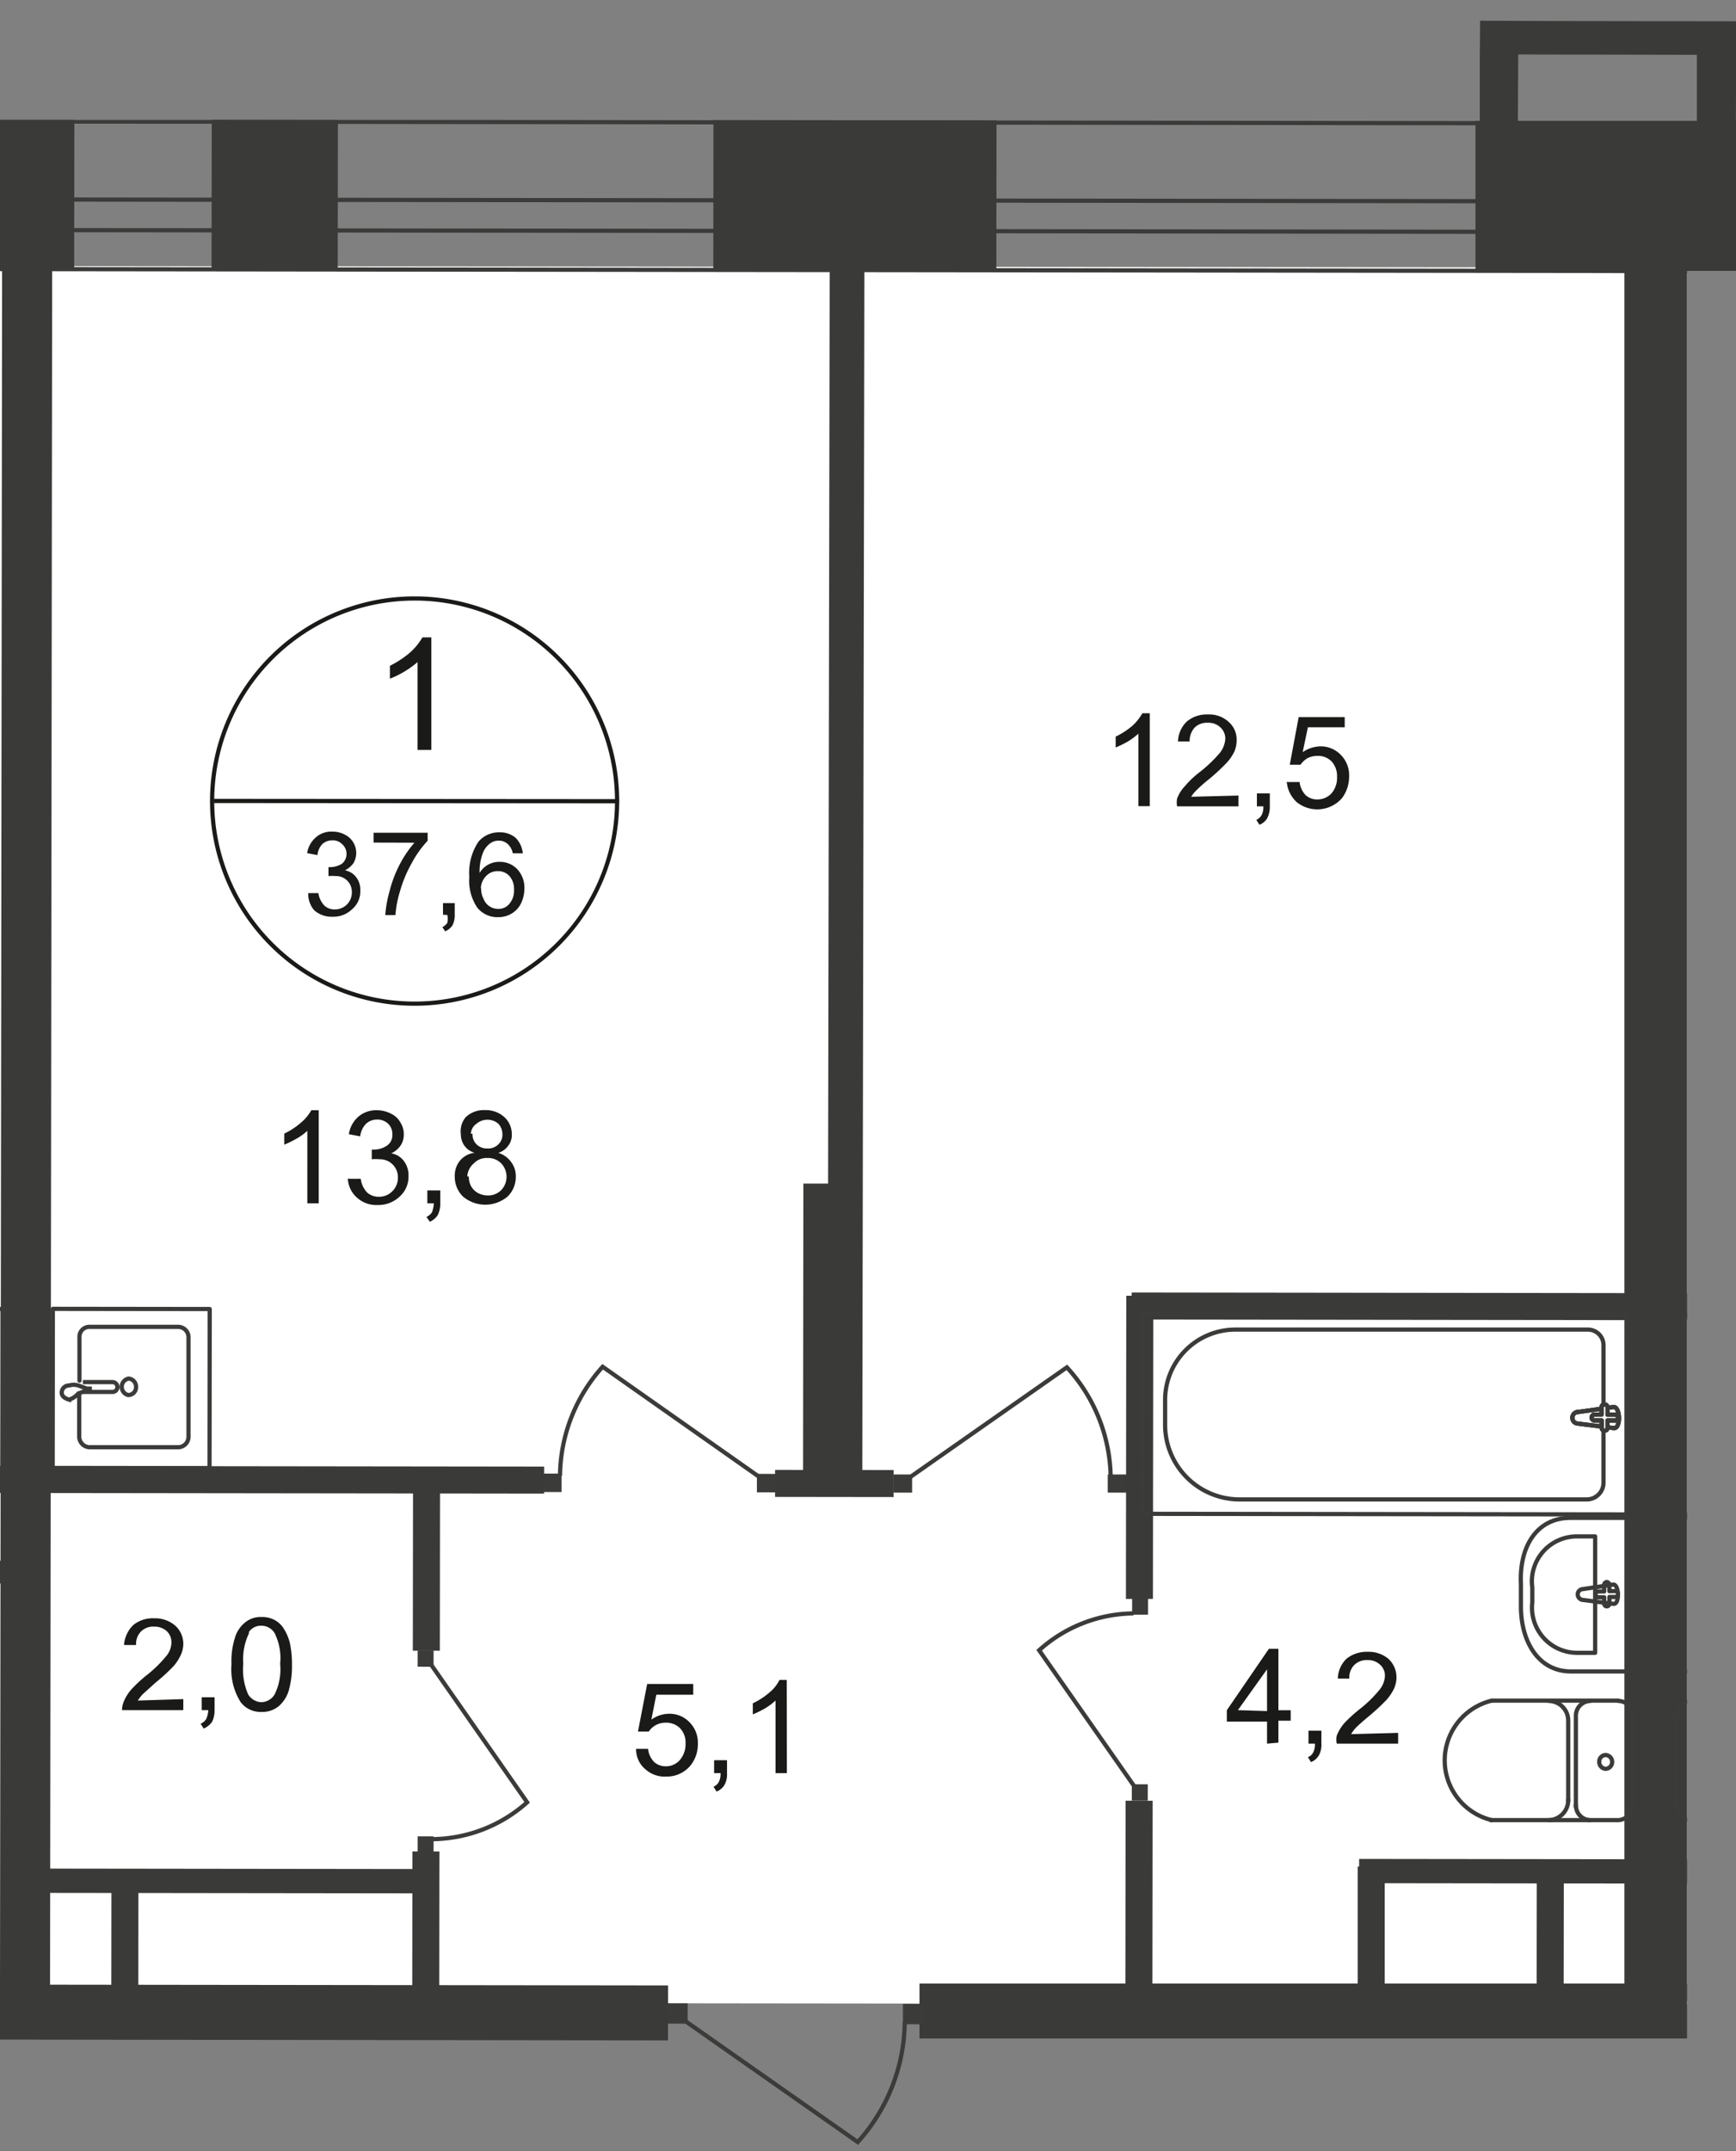 <svg id="Слой_1" data-name="Слой 1" xmlns="http://www.w3.org/2000/svg" xmlns:xlink="http://www.w3.org/1999/xlink" viewBox="0 0 412.64 511.08">
  <rect x="0" y="0" width="412.64" height="511.08" fill="#808080" stroke="none"/>
  <defs>
    <style>
      .cls-1, .cls-11, .cls-5, .cls-8, .cls-9 {
        fill: none;
      }

      .cls-2 {
        clip-path: url(#clip-path);
      }

      .cls-3 {
        clip-path: url(#clip-path-2);
      }

      .cls-4 {
        fill: #fff;
      }

      .cls-5, .cls-8, .cls-9 {
        stroke: #3b3b3a;
      }

      .cls-5 {
        stroke-linecap: round;
        stroke-linejoin: round;
      }

      .cls-6 {
        fill: #3a3a39;
      }

      .cls-7 {
        clip-path: url(#clip-path-3);
      }

      .cls-8 {
        stroke-miterlimit: 22.93;
      }

      .cls-9 {
        stroke-miterlimit: 22.93;
      }

      .cls-10 {
        fill: #3b3b3a;
      }

      .cls-11 {
        stroke: #1a1a18;
        stroke-miterlimit: 10;
      }

      .cls-12 {
        fill: #1a1a18;
      }
    </style>
    <clipPath id="clip-path">
      <polygon class="cls-1" points="0 471.49 0 28.49 148.02 28.49 148.02 0 412.64 0 412.64 64.41 401 64.41 401 511.08 0 511.08 0 471.49"/>
    </clipPath>
    <clipPath id="clip-path-2">
      <polygon class="cls-1" points="-436.62 938.94 -436.62 -9.68 1483.38 -9.68 1483.38 1071.46 -436.62 1071.46 -436.62 938.94"/>
    </clipPath>
    <clipPath id="clip-path-3">
      <polygon class="cls-1" points="-2926.63 2.36 -2926.63 2949.5 -2233.51 2949.5 -1128.87 1227.27 4079.29 1227.27 4079.29 2949.5 5182.76 2949.5 5182.76 2.36 -2926.63 2.36"/>
    </clipPath>
  </defs>
  <g class="cls-2">
    <g class="cls-3">
      <g>
        <polygon class="cls-4" points="6.49 475.76 474.49 476.27 474.56 446.86 581.18 446.93 581.18 476.34 810.54 476.63 808.13 63.88 9.48 63.22 6.49 475.76"/>
        <polygon class="cls-4" points="-1004.37 474.81 -765.01 474.88 -764.28 631.78 -628.4 632.88 -621.03 937.77 -41.96 938.21 -38.17 631.78 -69.04 631.93 -69.4 477.51 1.6 475.76 1.02 63.22 -1002.33 61.98 -1004.37 474.81"/>
        <path class="cls-5" d="M3044.71,67.46l-4784-5.55V26.81l4784.09,5.62ZM5146.42,34.84v35.1L4020.25,68.62V33.52Z"/>
        <path class="cls-5" d="M3044.71,58.19l-4784-5.55V45.35l4784,5.61Zm2101.71-4.67v7.3L4020.18,59.36v-7.3Z"/>
        <rect class="cls-6" x="350.72" y="28.71" width="73.41" height="35.61"/>
        <rect class="cls-6" x="47.5" y="31.29" width="35.61" height="29.99" transform="translate(18.94 111.54) rotate(-89.93)"/>
        <rect class="cls-6" x="185.41" y="12.72" width="35.61" height="67.28" transform="translate(156.6 249.52) rotate(-89.93)"/>
        <rect class="cls-6" x="-33.28" y="13" width="35.61" height="66.26" transform="translate(-61.59 30.62) rotate(-89.94)"/>
        <rect class="cls-6" x="218.56" y="471.23" width="261.04" height="13.06"/>
        <rect class="cls-6" x="33.68" y="359.48" width="13.06" height="237.17" transform="translate(-437.91 517.69) rotate(-89.93)"/>
        <rect class="cls-6" x="-201.35" y="262.97" width="415.09" height="11.9" transform="translate(-262.73 274.79) rotate(-89.93)"/>
        <rect class="cls-6" x="160.52" y="311.58" width="73.92" height="13.14" transform="translate(-120.87 515.29) rotate(-89.94)"/>
        <rect class="cls-6" x="41.72" y="191.84" width="318.76" height="8.25" transform="translate(4.79 396.72) rotate(-89.9)"/>
        <rect class="cls-6" x="386.11" y="55.12" width="14.89" height="420.27"/>
        <rect class="cls-6" x="79.62" y="367.2" width="43.49" height="6.42" transform="translate(-269.17 471.32) rotate(-89.93)"/>
        <rect class="cls-6" x="79.47" y="458.38" width="43.49" height="6.42" transform="translate(-360.5 562.24) rotate(-89.93)"/>
        <rect class="cls-6" x="234.86" y="340.64" width="72.03" height="6.42" transform="translate(-73.3 614.3) rotate(-89.93)"/>
        <rect class="cls-6" x="243.87" y="451.44" width="53.71" height="6.42" transform="translate(-184.25 724.82) rotate(-89.93)"/>
        <rect class="cls-6" x="391.69" y="184.5" width="6.42" height="251.84" transform="translate(84 704.94) rotate(-89.93)"/>
        <rect class="cls-6" x="1.16" y="226.51" width="6.42" height="249.94" transform="translate(-347.12 355.42) rotate(-89.93)"/>
        <g class="cls-7">
          <g>
            <rect class="cls-8" x="434.17" y="278.53" width="47.36" height="115.3" transform="translate(121.11 793.61) rotate(-89.93)"/>
            <path class="cls-9" d="M492.37,356.44H409.9a4.09,4.09,0,0,1-3.94-4.08V319.59a3.72,3.72,0,0,1,3.65-3.72h84.07a16.71,16.71,0,0,1,16.57,16.78v5.84a17.74,17.74,0,0,1-17.52,17.95Z"/>
            <path class="cls-4" d="M412,335.5l-8.68-1.17c-1.68,0-1.83,5.18,0,5l8.68-1a1.47,1.47,0,0,0,1.39-1.39A1.54,1.54,0,0,0,412,335.5"/>
            <path class="cls-9" d="M412,335.5l-8.68-1.17c-1.68,0-1.83,5.18,0,5l8.68-1a1.47,1.47,0,0,0,1.39-1.39A1.54,1.54,0,0,0,412,335.5Z"/>
            <path class="cls-9" d="M412,335.5l-8.68-1.17c-1.68,0-1.83,5.18,0,5l8.68-1a1.47,1.47,0,0,0,1.39-1.39A1.54,1.54,0,0,0,412,335.5Z"/>
            <path class="cls-5" d="M412,335.5l-8.68-1.17c-1.68,0-1.83,5.18,0,5l8.68-1a1.47,1.47,0,0,0,1.39-1.39A1.54,1.54,0,0,0,412,335.5Z"/>
            <path class="cls-4" d="M405.45,333.67h0a.83.83,0,0,0-.73.73v1.68h-1.6a.66.66,0,0,0-.73.58.38.38,0,0,0,0,.15.73.73,0,0,0,.73.73h1.6v1.68a.74.74,0,0,0,.74.73.73.73,0,0,0,.72-.73v-1.68h1.61a.73.73,0,1,0,0-1.46h-1.61V334.4a.81.81,0,0,0-.73-.73"/>
            <path class="cls-5" d="M405.45,333.67h0a.83.83,0,0,0-.73.73v1.68h-1.6a.66.66,0,0,0-.73.58.38.38,0,0,0,0,.15.73.73,0,0,0,.73.73h1.6v1.68a.74.74,0,0,0,.74.73.73.73,0,0,0,.72-.73v-1.68h1.61a.73.73,0,1,0,0-1.46h-1.61V334.4A.81.81,0,0,0,405.45,333.67Z"/>
            <path class="cls-5" d="M405.45,333.67h0a.83.83,0,0,0-.73.73v1.68h-1.6a.66.66,0,0,0-.73.58.38.38,0,0,0,0,.15.73.73,0,0,0,.73.73h1.6v1.68a.74.74,0,0,0,.74.73.73.73,0,0,0,.72-.73v-1.68h1.61a.73.73,0,1,0,0-1.46h-1.61V334.4A.81.81,0,0,0,405.45,333.67Z"/>
            <path class="cls-5" d="M405.45,333.67h0a.83.83,0,0,0-.73.73v1.68h-1.6a.66.66,0,0,0-.73.58.38.38,0,0,0,0,.15.73.73,0,0,0,.73.73h1.6v1.68a.74.74,0,0,0,.74.73.73.73,0,0,0,.72-.73v-1.68h1.61a.73.73,0,1,0,0-1.46h-1.61V334.4A.81.81,0,0,0,405.45,333.67Z"/>
            <path class="cls-5" d="M402,404.1a3.49,3.49,0,0,0-3.36,3.57"/>
            <line class="cls-5" x1="402.02" y1="404.1" x2="432.16" y2="404.1"/>
            <line class="cls-5" x1="432.31" y1="432.48" x2="402.24" y2="432.41"/>
            <path class="cls-5" d="M398.59,428.91a3.36,3.36,0,0,0,3.21,3.5H402"/>
            <line class="cls-5" x1="398.59" y1="429.2" x2="398.59" y2="407.96"/>
            <path class="cls-5" d="M403.48,418.62A1.57,1.57,0,1,0,405,417,1.61,1.61,0,0,0,403.48,418.62Z"/>
            <path class="cls-5" d="M408.66,432.41A3.44,3.44,0,0,0,412.1,429v-.07"/>
            <line class="cls-5" x1="412.09" y1="429.2" x2="412.09" y2="407.96"/>
            <path class="cls-5" d="M412.09,407.67a3.48,3.48,0,0,0-3.35-3.57"/>
            <path class="cls-5" d="M413.77,360.6H400.05v36.49H413.7c7.95,0,12-7.3,12-15.76v-5C425.74,367.75,421.73,360.6,413.77,360.6Z"/>
            <path class="cls-5" d="M411.88,365h-4.16v27.73h4.08a10.72,10.72,0,0,0,10.87-10.58,9.25,9.25,0,0,0-.07-1.39v-3.65a10.65,10.65,0,0,0-9.09-12A9.91,9.91,0,0,0,411.88,365Z"/>
            <path class="cls-5" d="M410.56,377.61l-7.3-1.17c-1.46,0-1.6,4.81,0,4.67l7.3-1a1.24,1.24,0,0,0,0-2.48Z"/>
            <path class="cls-5" d="M404.87,375.85h0a.59.59,0,0,0-.59.58.22.22,0,0,0,0,.08v1.61h-1.68a.66.66,0,1,0,0,1.31h1.46V381a.58.58,0,1,0,1.16,0v-1.53h1.46a.66.66,0,0,0,.59-.66.58.58,0,0,0-.51-.65h-1.54v-1.61A.58.58,0,0,0,404.87,375.85Z"/>
            <rect class="cls-8" x="305.43" y="278.38" width="47.36" height="115.3" transform="translate(-7.33 664.73) rotate(-89.93)"/>
            <path class="cls-9" d="M294.46,356.22h82.75a4,4,0,0,0,3.94-4V319.52a3.72,3.72,0,0,0-3.65-3.65H293.58a16.71,16.71,0,0,0-16.64,16.78h0v5.84A17.73,17.73,0,0,0,294.46,356.22Z"/>
            <path class="cls-4" d="M374.8,335.5l8.76-1.24c1.61,0,1.75,5.25,0,5l-8.76-1.09a1.39,1.39,0,0,1,0-2.7"/>
            <path class="cls-9" d="M374.8,335.5l8.76-1.24c1.61,0,1.75,5.25,0,5l-8.76-1.09a1.39,1.39,0,0,1,0-2.7Z"/>
            <path class="cls-9" d="M374.8,335.5l8.76-1.24c1.61,0,1.75,5.25,0,5l-8.76-1.09a1.39,1.39,0,0,1,0-2.7Z"/>
            <path class="cls-5" d="M374.8,335.5l8.76-1.24c1.61,0,1.75,5.25,0,5l-8.76-1.09a1.39,1.39,0,0,1,0-2.7Z"/>
            <path class="cls-4" d="M381.44,333.67h0a.67.67,0,0,1,.67.66s0,.05,0,.07v1.68h1.68a.7.7,0,1,1,0,1.39H382.1v1.68a.65.65,0,0,1-.58.72h-.08a.67.67,0,0,1-.73-.58v-1.83H379a.65.65,0,0,1-.66-.65v-.08a.66.66,0,0,1,.66-.66h1.67V334.4a.67.67,0,0,1,.58-.73h.15"/>
            <path class="cls-5" d="M381.44,333.67h0a.67.67,0,0,1,.67.66s0,.05,0,.07v1.68h1.68a.7.7,0,1,1,0,1.39H382.1v1.68a.65.65,0,0,1-.58.72h-.08a.67.67,0,0,1-.73-.58v-1.83H379a.65.65,0,0,1-.66-.65v-.08a.66.66,0,0,1,.66-.66h1.67V334.4a.67.67,0,0,1,.58-.73Z"/>
            <path class="cls-5" d="M381.44,333.67h0a.67.67,0,0,1,.67.66s0,.05,0,.07v1.68h1.68a.7.7,0,1,1,0,1.39H382.1v1.68a.65.65,0,0,1-.58.72h-.08a.67.67,0,0,1-.73-.58v-1.83H379a.65.65,0,0,1-.66-.65v-.08a.66.66,0,0,1,.66-.66h1.67V334.4a.67.67,0,0,1,.58-.73Z"/>
            <path class="cls-5" d="M381.44,333.67h0a.67.67,0,0,1,.67.66s0,.05,0,.07v1.68h1.68a.7.7,0,1,1,0,1.39H382.1v1.68a.65.65,0,0,1-.58.72h-.08a.67.67,0,0,1-.73-.58v-1.83H379a.65.65,0,0,1-.66-.65v-.08a.66.66,0,0,1,.66-.66h1.67V334.4a.67.67,0,0,1,.58-.73Z"/>
            <path class="cls-5" d="M384.73,404.1a3.42,3.42,0,0,1,3.36,3.49v.08"/>
            <line class="cls-5" x1="384.66" y1="404.02" x2="354.59" y2="404.02"/>
            <path class="cls-5" d="M354.59,432.41a14.6,14.6,0,0,1,0-28.39"/>
            <line class="cls-5" x1="354.3" y1="432.41" x2="384.36" y2="432.41"/>
            <path class="cls-5" d="M388,428.91a3.5,3.5,0,0,1-3.35,3.5"/>
            <line class="cls-5" x1="388.09" y1="429.2" x2="388.09" y2="407.96"/>
            <path class="cls-5" d="M383.2,418.54a1.61,1.61,0,0,1-1.53,1.68h0a1.61,1.61,0,0,1-1.53-1.67h0a1.53,1.53,0,0,1,1.46-1.6h.07A1.61,1.61,0,0,1,383.2,418.54Z"/>
            <path class="cls-5" d="M377.94,432.41a3.51,3.51,0,0,1-3.36-3.58"/>
            <line class="cls-5" x1="374.58" y1="429.2" x2="374.58" y2="407.96"/>
            <path class="cls-5" d="M374.58,407.6a3.5,3.5,0,0,1,3.43-3.5"/>
            <path class="cls-5" d="M368.16,404.1a4.66,4.66,0,0,1,4.6,4.74v.07"/>
            <line class="cls-5" x1="372.76" y1="409.2" x2="372.76" y2="427.89"/>
            <path class="cls-5" d="M372.76,427.59a4.75,4.75,0,0,1-4.6,4.82"/>
            <path class="cls-5" d="M373.42,360.6h13.72v36.49H373.42c-7.88,0-12-7.3-11.9-15.76v-5C361.08,367.68,365.1,360.53,373.42,360.6Z"/>
            <path class="cls-5" d="M375,365h4.16v27.66H375A10.73,10.73,0,0,1,364.15,382a11.5,11.5,0,0,1,.07-1.31v-3.58a10.67,10.67,0,0,1,9.09-12A10,10,0,0,1,375,365Z"/>
            <path class="cls-5" d="M376.19,377.53l7.3-1.09c1.38,0,1.53,4.81,0,4.59l-7.3-.94a1.33,1.33,0,0,1-1.17-1.32A1.25,1.25,0,0,1,376.19,377.53Z"/>
            <path class="cls-5" d="M381.88,375.85h0a.67.67,0,0,1,.66.66V378h1.39a.67.67,0,0,1,.66.66.17.17,0,0,1,0,.07.65.65,0,0,1-.65.66h-1.39V381a.62.62,0,1,1-1.24,0v-1.53h-1.46a.72.72,0,0,1-.58-.73.64.64,0,0,1,.58-.66h1.46v-1.53A.66.66,0,0,1,381.88,375.85Z"/>
            <rect class="cls-6" x="351.74" y="457.61" width="33.5" height="6.42" transform="translate(-92.79 828.75) rotate(-89.93)"/>
            <rect class="cls-6" x="396.81" y="367.98" width="5.77" height="153.25" transform="translate(-45.41 843.75) rotate(-89.93)"/>
            <path class="cls-5" d="M18.83,331.19v10a2.55,2.55,0,0,0,2.4,2.63H42.4a2.49,2.49,0,0,0,2.41-2.55h0v-23.5a2.48,2.48,0,0,0-2.41-2.55H21.23a2.33,2.33,0,0,0-2.34,2.33,1.62,1.62,0,0,0,0,.22V328"/>
            <path class="cls-9" d="M30.43,327.54a2,2,0,0,0,0,3.87,1.82,1.82,0,0,0,1.9-1.75v-.15a1.91,1.91,0,0,0-1.83-2Z"/>
            <path class="cls-9" d="M19.7,328.35h6.93a1.17,1.17,0,1,1,0,2.33H19.7"/>
            <path class="cls-9" d="M18.61,331.05l2-.73h.73v-.44h-.73l-2-.73a3.72,3.72,0,0,0-2.19,0,1.71,1.71,0,0,0-1.75,1.68c0,.87.73,1.38,1.75,1.68A4.55,4.55,0,0,0,18.61,331.05Z"/>
            <rect class="cls-5" x="12.28" y="311.21" width="37.8" height="37.29" transform="translate(-298.71 360.64) rotate(-89.93)"/>
            <rect class="cls-5" x="-36.96" y="311.21" width="37.8" height="37.29" transform="translate(-347.9 311.39) rotate(-89.93)"/>
            <rect class="cls-6" x="15.92" y="455.49" width="27.51" height="6.42" transform="translate(-429.05 487.89) rotate(-89.94)"/>
            <rect class="cls-6" x="52.38" y="399.95" width="5.77" height="93.85" transform="translate(-391.68 501.58) rotate(-89.93)"/>
            <rect class="cls-6" x="-16.01" y="355.78" width="5.4" height="35.39" transform="translate(-386.77 359.71) rotate(-89.93)"/>
            <rect class="cls-10" x="214.66" y="476.05" width="4.82" height="4.89" transform="translate(-261.77 694.81) rotate(-89.91)"/>
            <path class="cls-9" d="M162.88,480.14l41,28.75a43.06,43.06,0,0,0,11.17-28.53"/>
            <rect class="cls-10" x="158.6" y="475.91" width="4.82" height="4.89" transform="translate(-317.59 638.61) rotate(-89.91)"/>
            <rect class="cls-10" x="129.07" y="350.04" width="4.38" height="4.45" transform="translate(-221.21 482.98) rotate(-89.91)"/>
            <path class="cls-9" d="M180.4,350.82,143.25,324.7a39.23,39.23,0,0,0-10.14,25.9"/>
            <rect class="cls-10" x="179.94" y="350.12" width="4.38" height="4.45" transform="translate(-170.49 533.92) rotate(-89.91)"/>
            <rect class="cls-10" x="263.38" y="350.23" width="4.31" height="4.45" transform="translate(-87.34 617.43) rotate(-89.91)"/>
            <path class="cls-9" d="M216.37,350.9l37.22-26.06A39.35,39.35,0,0,1,264,350.75"/>
            <rect class="cls-10" x="212.43" y="350.22" width="4.31" height="4.45" transform="translate(-138.2 566.48) rotate(-89.91)"/>
            <rect class="cls-6" x="195.11" y="338.35" width="6.42" height="28.17" transform="translate(-154.36 550.32) rotate(-89.93)"/>
            <rect class="cls-10" x="99.24" y="436.3" width="3.87" height="3.79" transform="translate(-337.24 538.46) rotate(-89.88)"/>
            <path class="cls-9" d="M102.53,395.56l22.77,32.62a34.32,34.32,0,0,1-22.48,8.75"/>
            <rect class="cls-10" x="99.24" y="392.13" width="3.87" height="3.79" transform="translate(-293.07 494.38) rotate(-89.88)"/>
            <rect class="cls-10" x="269.07" y="379.78" width="3.87" height="3.79" transform="translate(-111.2 651.95) rotate(-89.89)"/>
            <path class="cls-9" d="M269.57,424.31,247,392.05a34,34,0,0,1,22.41-8.75"/>
            <rect class="cls-10" x="269" y="423.94" width="3.87" height="3.79" transform="translate(-155.43 695.95) rotate(-89.89)"/>
          </g>
        </g>
        <g class="cls-7">
          <path class="cls-11" d="M146.68,190.35a48.13,48.13,0,1,1,0-.08Z"/>
        </g>
        <line class="cls-11" x1="50.86" y1="190.28" x2="147.12" y2="190.35"/>
        <g class="cls-7">
          <g>
            <path class="cls-12" d="M102.53,178.16H99.25V157.29a21,21,0,0,1-3.14,2.26,20.17,20.17,0,0,1-3.43,1.68v-3.06A22.88,22.88,0,0,0,97.49,155a14.79,14.79,0,0,0,2.92-3.58h2.12Z"/>
            <path class="cls-12" d="M73.27,212.17h2.4a5.56,5.56,0,0,0,1.46,3,3.52,3.52,0,0,0,2.41.88,4,4,0,0,0,4.09-3.94V212a3.73,3.73,0,0,0-3.57-3.87h-.3a9.43,9.43,0,0,0-1.68,0V206h.44a5.32,5.32,0,0,0,2.77-.81,3.06,3.06,0,0,0,.35-4.32,2.89,2.89,0,0,0-.35-.35,3,3,0,0,0-2.33-.87,3.42,3.42,0,0,0-2.34.87,4.39,4.39,0,0,0-1.16,2.63L73,202.68A6.24,6.24,0,0,1,75,199,5.52,5.52,0,0,1,79,197.57a6.13,6.13,0,0,1,3,.73,4.84,4.84,0,0,1,2,6.79,5.83,5.83,0,0,1-2,1.68,4.26,4.26,0,0,1,2.7,1.68,4.88,4.88,0,0,1,.95,3.13A5.54,5.54,0,0,1,83.7,216,6.4,6.4,0,0,1,79,217.79a6.24,6.24,0,0,1-4.31-1.53A5.91,5.91,0,0,1,73.27,212.17Zm15.54-12v-2.33h12.84v1.89a25.55,25.55,0,0,0-3.79,5.33A31,31,0,0,0,95,212a24.17,24.17,0,0,0-1,5.4H91.58a27.52,27.52,0,0,1,1-5.62A29.37,29.37,0,0,1,95,205.38a26.38,26.38,0,0,1,3.51-5.18Zm16.49,17.15v-2.77h2.78v2.77a5.17,5.17,0,0,1-.51,2.48,3.92,3.92,0,0,1-1.76,1.46l-.65-1a3.25,3.25,0,0,0,1.16-1,4.35,4.35,0,0,0,0-1.9Zm19-14.6h-2.41a4.13,4.13,0,0,0-1-2,3.06,3.06,0,0,0-2.41-1,3.34,3.34,0,0,0-2,.66,5.11,5.11,0,0,0-1.75,2.4,12.26,12.26,0,0,0-.73,4.6,5.42,5.42,0,0,1,4.81-2.63,5.68,5.68,0,0,1,4.16,1.76,6.47,6.47,0,0,1,1.68,4.59,8.34,8.34,0,0,1-.8,3.51,5.83,5.83,0,0,1-2.19,2.4,6.06,6.06,0,0,1-3.21.88,6.13,6.13,0,0,1-5-2.26,11.44,11.44,0,0,1-1.9-7.3A13.31,13.31,0,0,1,113.7,200a6.28,6.28,0,0,1,5-2.26,5.67,5.67,0,0,1,3.87,1.31,6,6,0,0,1,1.67,3.43Zm-9.93,8.47a5.2,5.2,0,0,0,.59,2.41,3.71,3.71,0,0,0,3.5,2.33,3.22,3.22,0,0,0,2.63-1.24,4.74,4.74,0,0,0,1.09-3.35,4.61,4.61,0,0,0-1.09-3.22,3.61,3.61,0,0,0-2.78-1.16,3.72,3.72,0,0,0-2.77,1.16,4.42,4.42,0,0,0-1.24,2.78Z"/>
            <path class="cls-12" d="M75.75,285.87h-2.7V268.65a13.65,13.65,0,0,1-2.63,1.9,26.8,26.8,0,0,1-2.85,1.39v-2.63a17.31,17.31,0,0,0,4-2.63A10.78,10.78,0,0,0,74,263.76h1.75Zm7.3-5.83h2.7a5.72,5.72,0,0,0,1.53,3.28,4.14,4.14,0,0,0,2.77,1A4.38,4.38,0,0,0,93.26,283a4.5,4.5,0,0,0,1.32-3.29,4.24,4.24,0,0,0-4.16-4.3h-.15a10.05,10.05,0,0,0-1.9,0V273.1h.44a5.38,5.38,0,0,0,3.07-.87,3,3,0,0,0,1.38-2.78,3.29,3.29,0,0,0-1-2.48,3.67,3.67,0,0,0-2.62-1,3.83,3.83,0,0,0-2.63,1,5.07,5.07,0,0,0-1.39,3l-2.7-.52a6.91,6.91,0,0,1,2.26-4.16,6.48,6.48,0,0,1,4.38-1.53,7.27,7.27,0,0,1,3.36.81,4.87,4.87,0,0,1,2.26,2.11,5,5,0,0,1,.8,2.85,4.52,4.52,0,0,1-.72,2.55A5.45,5.45,0,0,1,93,274a4.67,4.67,0,0,1,3,1.82,5.63,5.63,0,0,1,1.1,3.58A6.33,6.33,0,0,1,95,284.27a7.3,7.3,0,0,1-5.25,2,6.76,6.76,0,0,1-4.82-1.68A6.4,6.4,0,0,1,82.68,280Zm18.53,5.83v-3.06h3.07v3.06a6,6,0,0,1-.59,2.78,4.13,4.13,0,0,1-1.9,1.6l-.8-1.16a2.89,2.89,0,0,0,1.32-1.1,6.67,6.67,0,0,0,.43-2.12Zm11.24-12a4.51,4.51,0,0,1-2.48-1.76,4.61,4.61,0,0,1-.8-2.7,5.17,5.17,0,0,1,1.16-4,6.21,6.21,0,0,1,4.6-1.68,6.51,6.51,0,0,1,4.6,1.68,5.42,5.42,0,0,1,1.75,4.09,4,4,0,0,1-.8,2.62,4.44,4.44,0,0,1-2.41,1.76,5.92,5.92,0,0,1,3.06,2.19,5.49,5.49,0,0,1,1.1,3.5,6.4,6.4,0,0,1-2,4.74,8.24,8.24,0,0,1-10.5,0,6.5,6.5,0,0,1-2-4.81,5.59,5.59,0,0,1,1.09-3.58,5.29,5.29,0,0,1,3.28-2Zm-1.39,5.62a4.92,4.92,0,0,0,.51,2.26,4.24,4.24,0,0,0,1.68,1.68,5,5,0,0,0,2.34.58,4.38,4.38,0,0,0,3.14-1.24,4.6,4.6,0,0,0,0-6.42,4.35,4.35,0,0,0-3.29-1.24,4.08,4.08,0,0,0-3.14,1.24,4.36,4.36,0,0,0-1.6,3.14Zm.88-10.15a3.3,3.3,0,0,0,1,2.56,3.49,3.49,0,0,0,2.55.94,3.37,3.37,0,0,0,2.56-.94,3.07,3.07,0,0,0,1-2.41,3.66,3.66,0,0,0-1-2.56,4,4,0,0,0-5.11,0,3.08,3.08,0,0,0-1.39,2.41Z"/>
          </g>
        </g>
        <g class="cls-7">
          <g>
            <path class="cls-12" d="M273.29,191.52h-2.7V174.29a15.22,15.22,0,0,1-2.55,1.9,25,25,0,0,1-2.85,1.39V175a18.34,18.34,0,0,0,3.94-2.55,12.23,12.23,0,0,0,2.41-3h1.75ZM294.38,189v2.56H279.79a5.12,5.12,0,0,1,0-1.83,8.45,8.45,0,0,1,1.82-2.92,22.25,22.25,0,0,1,3.51-3.35,31.77,31.77,0,0,0,4.89-4.67,6,6,0,0,0,1.24-3.29,3.6,3.6,0,0,0-1.17-2.7,4.09,4.09,0,0,0-3-1.09,4.14,4.14,0,0,0-3.14,1.16,4.79,4.79,0,0,0-1.17,3.29H280a6.85,6.85,0,0,1,2.11-4.75,7.28,7.28,0,0,1,5-1.67,6.76,6.76,0,0,1,5,1.82,5.52,5.52,0,0,1,1.83,4.31,6.72,6.72,0,0,1-.51,2.62,10.8,10.8,0,0,1-1.83,2.7,49.11,49.11,0,0,1-4.16,3.87,33,33,0,0,0-3.13,2.77,7.43,7.43,0,0,0-1.17,1.46Zm4.38,2.56v-3.07h3.07v3.07a5.91,5.91,0,0,1-.59,2.77,3.46,3.46,0,0,1-1.89,1.6l-.73-1.16a2.6,2.6,0,0,0,1.24-1.1,4,4,0,0,0,.43-2.11Zm7.3-5.77h2.85a5.4,5.4,0,0,0,1.46,3.14,4.13,4.13,0,0,0,2.77,1,4.61,4.61,0,0,0,3.36-1.46,5.65,5.65,0,0,0,1.31-3.94,5.11,5.11,0,0,0-1.31-3.65,4.53,4.53,0,0,0-3.36-1.31,5.32,5.32,0,0,0-2.41.58,5.59,5.59,0,0,0-1.61,1.53h-2.55l2.12-11.31h10.94v2.41h-8.75l-1.24,5.91a7.78,7.78,0,0,1,4.23-1.38,6.6,6.6,0,0,1,4.81,2,6.86,6.86,0,0,1,2,5.11,8.56,8.56,0,0,1-1.68,5.18,7.81,7.81,0,0,1-10.73,1,7.32,7.32,0,0,1-2.41-4.89Z"/>
            <path class="cls-12" d="M151.2,415.48h2.85a5.14,5.14,0,0,0,1.46,3.14,4.1,4.1,0,0,0,2.77,1,4.34,4.34,0,0,0,3.29-1.46,5.73,5.73,0,0,0,1.38-3.94,4.92,4.92,0,0,0-1.31-3.65,4.65,4.65,0,0,0-3.43-1.31,4.74,4.74,0,0,0-2.33.58,4.84,4.84,0,0,0-1.68,1.53h-2.56l2.19-11.31h10.95v2.56H156l-1.17,5.91a7.31,7.31,0,0,1,4.16-1.39,6.53,6.53,0,0,1,4.89,2,6.87,6.87,0,0,1,2,5.11,8.1,8.1,0,0,1-1.75,5.18,7.3,7.3,0,0,1-5.77,2.63,6.81,6.81,0,0,1-4.89-1.68A6.14,6.14,0,0,1,151.2,415.48Zm18.54,5.76v-3.06h3.07v3.06a5.26,5.26,0,0,1-.59,2.78,3.73,3.73,0,0,1-1.9,1.6l-.73-1.16a2.33,2.33,0,0,0,1.25-1.1,4.07,4.07,0,0,0,.43-2.12Zm17.3,0h-2.7V404a15.3,15.3,0,0,1-2.56,1.9,25.71,25.71,0,0,1-2.84,1.39v-2.63a17.53,17.53,0,0,0,3.94-2.56,9.17,9.17,0,0,0,2.4-3H187Z"/>
            <path class="cls-12" d="M43.57,403.66v2.62H29a5.56,5.56,0,0,1,.36-1.89,10.34,10.34,0,0,1,1.76-2.92,33.32,33.32,0,0,1,3.57-3.36,29.18,29.18,0,0,0,4.82-4.67,5.12,5.12,0,0,0,1.24-3.21,3.62,3.62,0,0,0-1.1-2.7,4.27,4.27,0,0,0-3-1.09,4.09,4.09,0,0,0-3.14,1.16,4.17,4.17,0,0,0-1.16,3.21H29.48a7.32,7.32,0,0,1,2.19-4.74,7.32,7.32,0,0,1,5-1.61,7.32,7.32,0,0,1,5,1.76,5.8,5.8,0,0,1,1.9,4.37,6.27,6.27,0,0,1-.59,2.56,10.6,10.6,0,0,1-1.75,2.7A43,43,0,0,1,37,399.72l-3.07,2.77A9.73,9.73,0,0,0,32.76,404Zm4.37,2.62v-3.06H51v3.06a6.21,6.21,0,0,1-.59,2.78,4.81,4.81,0,0,1-2,1.6l-.73-1.16A2.68,2.68,0,0,0,49,408.4a5.5,5.5,0,0,0,.51-2.12Zm9.27-1.89a14.64,14.64,0,0,1-2.19-9,18.5,18.5,0,0,1,.81-6.27,7.29,7.29,0,0,1,2.4-3.65,5.83,5.83,0,0,1,3.94-1.32,6.32,6.32,0,0,1,3.14.73A5.83,5.83,0,0,1,67.5,387a11.45,11.45,0,0,1,1.39,3.28,23.71,23.71,0,0,1,.51,5.18,21.16,21.16,0,0,1-.8,6.28,7.9,7.9,0,0,1-2.41,3.65,6.08,6.08,0,0,1-4,1.31A5.93,5.93,0,0,1,57.21,404.39Zm2-16.42a14.13,14.13,0,0,0-1.38,7.3A14.51,14.51,0,0,0,59,402.56a3.86,3.86,0,0,0,3.13,1.83,3.82,3.82,0,0,0,3.14-1.83,13.51,13.51,0,0,0,1.32-7.29,13.34,13.34,0,0,0-1.32-7.3,3.68,3.68,0,0,0-3.14-1.75,3.48,3.48,0,0,0-3,1.53Z"/>
            <path class="cls-12" d="M301.17,414.24V409h-9.56v-2.7l10-14.59h2.26v14.59h2.92v2.49h-2.92V414Zm0-7.74v-9.92l-6.93,9.7Zm9.85,7.74v-3.07h3.07v3.07a5.22,5.22,0,0,1-.59,2.77,3.77,3.77,0,0,1-1.89,1.61l-.73-1.17a2.33,2.33,0,0,0,1.24-1.09,4.11,4.11,0,0,0,.43-2.12Zm21.31-2.56v2.56H317.74a4.35,4.35,0,0,1,0-1.9,10.45,10.45,0,0,1,1.75-2.92,33.61,33.61,0,0,1,3.57-3.28,29.59,29.59,0,0,0,4.82-4.67,5.62,5.62,0,0,0,1.31-3.29,3.43,3.43,0,0,0-1.16-2.7,4.09,4.09,0,0,0-3-1.09,4.14,4.14,0,0,0-3.13,1.17,4.2,4.2,0,0,0-1.17,3.21H318a6.75,6.75,0,0,1,2.11-4.75,7.75,7.75,0,0,1,5-1.6,7.29,7.29,0,0,1,5,1.75,6,6,0,0,1,1.83,4.38,6.85,6.85,0,0,1-.59,2.63,11.53,11.53,0,0,1-1.75,2.62,49.11,49.11,0,0,1-4.16,3.87c-1.68,1.39-2.7,2.34-3.14,2.77a10.89,10.89,0,0,0-1.16,1.54Z"/>
          </g>
        </g>
        <rect class="cls-6" x="309.58" y="457.54" width="33.5" height="6.42" transform="matrix(0, -1, 1, 0, -134.82, 786.52)"/>
        <rect class="cls-6" x="398.06" y="457.69" width="33.5" height="6.42" transform="translate(-46.59 875.15) rotate(-89.93)"/>
        <polygon class="cls-6" points="-48.46 12.87 -48.53 28.41 -39.48 28.41 -39.41 12.21 3.06 12.29 3.06 28.49 12.4 28.49 12.4 12.94 12.4 4.26 -33.21 4.26 -48.46 4.19 -48.46 12.87"/>
        <polygon class="cls-6" points="351.74 13.6 351.74 29.22 360.79 29.22 360.87 12.94 403.34 13.02 403.34 29.22 412.61 29.22 412.68 13.67 412.68 5.06 367.07 4.99 351.82 4.92 351.74 13.6"/>
      </g>
    </g>
  </g>
</svg>
